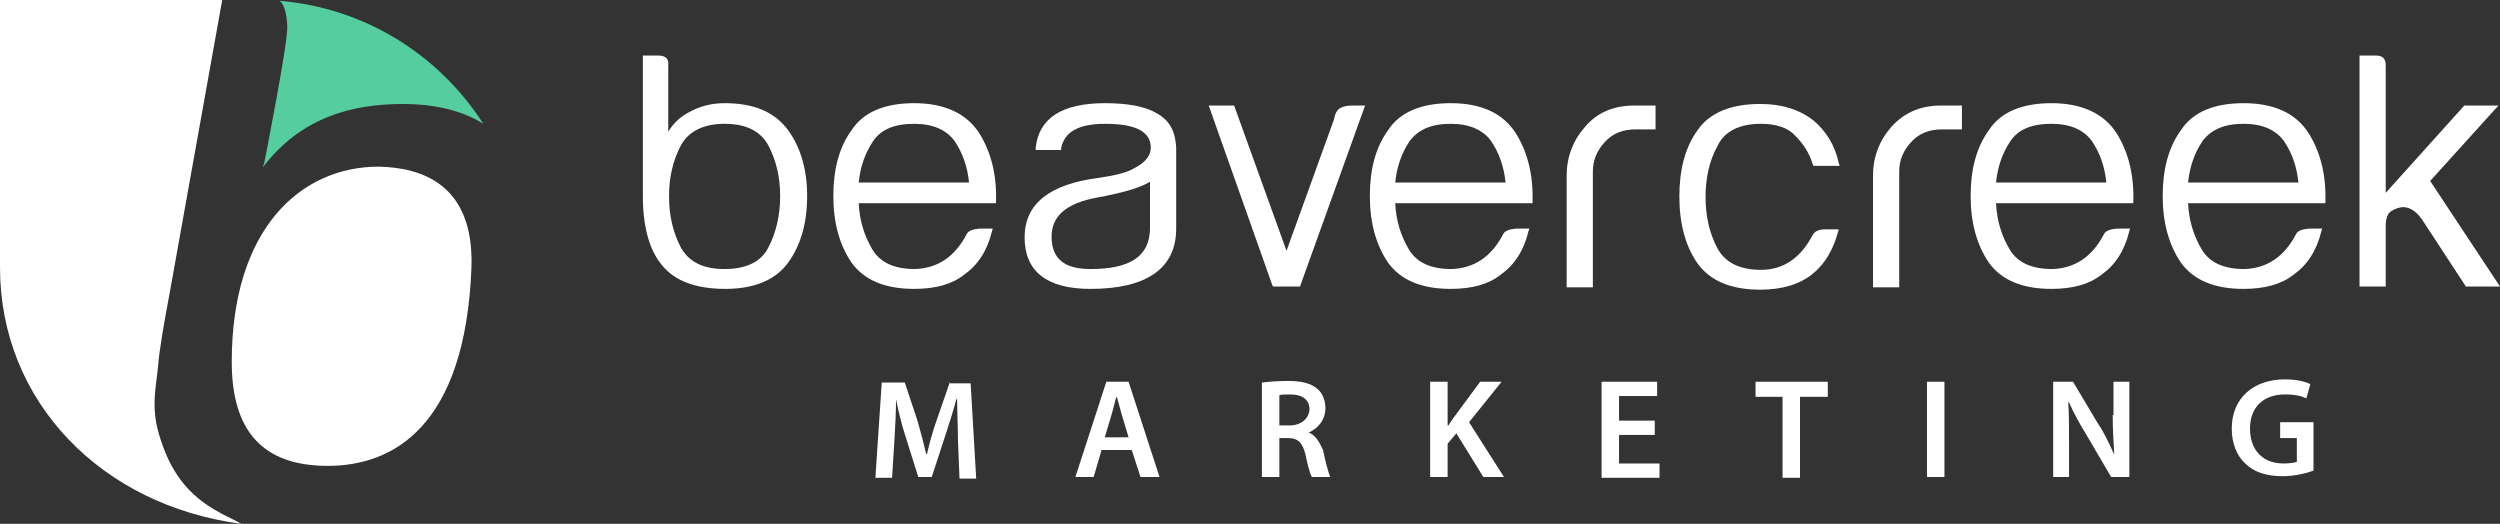 <?xml version="1.0" encoding="utf-8"?>
<!-- Generator: Adobe Illustrator 25.4.6, SVG Export Plug-In . SVG Version: 6.00 Build 0)  -->
<svg version="1.1" id="Layer_1" xmlns="http://www.w3.org/2000/svg" xmlns:xlink="http://www.w3.org/1999/xlink" x="0px" y="0px"
	 viewBox="0 0 315 66" style="enable-background:new 0 0 315 66;" xml:space="preserve">
<rect x="0" y="0" width="315" height="66" fill="#333333" stroke="none"/>
<style type="text/css">
	.st0{fill:#FFFFFF;}
	.st1{fill:#55CD9F;}
</style>
<g>
	<g>
		<g>
			<path class="st0" d="M20,54.6c-1-3.4-0.3-6.1-0.1-8.3c0.2-2.4,0.7-5.2,1.5-9.5L28,0H0l0,33.7C0,50.6,12.8,63.7,30.4,66
				c-1.4-0.8-1.9-0.9-3.4-1.8C22.9,61.8,21.1,58.4,20,54.6z"/>
			<path class="st0" d="M59.4,33.8c-0.8,20-9.9,24.9-18.1,24.9s-12.1-4.4-12.1-13.1c0-16.8,8.7-24.6,18.5-24.6
				C53.1,21.1,59.8,23.2,59.4,33.8z"/>
		</g>
		<path class="st1" d="M35.2,0.1c0.1,0,0.9,0.6,1,3.2c0.1,2.1-2.9,17.2-2.9,17.2l-0.2,0.6c4.8-6.3,11.2-8,17.7-8
			c3.3,0,7.1,0.6,10.1,2.5C55.3,6.9,46,1,35.2,0.1z"/>
	</g>
	<g>
		<g>
			<path class="st0" d="M119.7,48.1L118,53c-0.5,1.4-0.9,2.9-1.2,4.2h-0.1c-0.3-1.3-0.7-2.8-1.1-4.2l-1.6-4.8h-2.9l-0.8,12h2.1
				l0.3-4.8c0.1-1.6,0.2-3.5,0.2-5.1h0c0.3,1.5,0.7,3.2,1.2,4.7l1.6,5.1h1.7l1.7-5.2c0.5-1.5,1-3.1,1.4-4.6h0.1
				c0,1.6,0.1,3.5,0.1,5.1l0.2,4.9h2.1l-0.7-12H119.7z"/>
			<path class="st0" d="M139.4,48.1l-3.9,12h2.3l1-3.4h3.8l1.1,3.4h2.4l-3.9-12H139.4z M139.2,55.1l0.9-3c0.2-0.7,0.4-1.6,0.6-2.2h0
				c0.2,0.7,0.4,1.5,0.6,2.2l0.9,3H139.2z"/>
			<path class="st0" d="M164.9,54.5L164.9,54.5C166,54,167,53,167,51.4c0-1-0.4-1.9-1-2.4c-0.8-0.7-2-1-3.7-1
				c-1.3,0-2.5,0.1-3.3,0.2v11.9h2.2v-4.9h1.1c1.2,0,1.8,0.5,2.2,2.1c0.3,1.5,0.6,2.5,0.8,2.8h2.3c-0.2-0.5-0.6-1.9-0.9-3.4
				C166.2,55.6,165.7,54.8,164.9,54.5z M162.5,53.6h-1.3v-3.8c0.2-0.1,0.7-0.1,1.4-0.1c1.4,0,2.4,0.6,2.4,1.9
				C164.9,52.8,163.9,53.6,162.5,53.6z"/>
			<path class="st0" d="M189.2,48.1h-2.7l-3.1,4.2c-0.3,0.4-0.6,0.8-0.9,1.3h-0.1v-5.5h-2.2v12h2.2v-4.2l1.1-1.3l3.4,5.5h2.6
				l-4.4-6.9L189.2,48.1z"/>
			<polygon class="st0" points="204,54.8 208.5,54.8 208.5,53 204,53 204,49.9 208.8,49.9 208.8,48.1 201.8,48.1 201.8,60.2 
				209.1,60.2 209.1,58.4 204,58.4 			"/>
			<polygon class="st0" points="221.2,50 224.6,50 224.6,60.2 226.8,60.2 226.8,50 230.3,50 230.3,48.1 221.2,48.1 			"/>
			<rect x="242.8" y="48.1" class="st0" width="2.2" height="12"/>
			<path class="st0" d="M266.2,52.3c0,1.8,0.1,3.4,0.2,5h0c-0.6-1.3-1.2-2.7-2.1-4l-3.1-5.2h-2.5v12h2v-4.3c0-2,0-3.6-0.1-5.1l0.1,0
				c0.6,1.4,1.4,2.8,2.2,4.1l3.1,5.3h2.3v-12h-2V52.3z"/>
			<path class="st0" d="M287.3,53.5v1.7h2.1v3c-0.3,0.1-0.9,0.2-1.7,0.2c-2.5,0-4.2-1.6-4.2-4.4c0-2.8,1.8-4.3,4.4-4.3
				c1.3,0,2.1,0.2,2.7,0.5l0.5-1.8c-0.6-0.3-1.7-0.6-3.2-0.6c-4,0-6.7,2.4-6.7,6.2c0,1.8,0.6,3.4,1.7,4.4c1.1,1.1,2.7,1.6,4.7,1.6
				c1.6,0,3.1-0.4,3.9-0.7v-6.1H287.3z"/>
		</g>
		<g>
			<path class="st0" d="M91.3,13c-1.7,0-3.2,0.4-4.6,1.2c-1.1,0.6-1.9,1.4-2.5,2.4V8.2C84.3,7.4,83.8,7,83,7H81v17.7
				c0,3.8,0.8,6.8,2.4,8.7c1.6,2,4.3,3,8,3c3.6,0,6.3-1.1,7.9-3.3c1.6-2.2,2.4-5,2.4-8.4c0-3.3-0.8-6.1-2.4-8.3
				C97.6,14.1,95,13,91.3,13z M91.3,33.9c-2.7,0-4.5-0.9-5.5-2.7c-1-1.9-1.5-4-1.5-6.5c0-2.4,0.5-4.5,1.5-6.4c1-1.8,2.9-2.7,5.5-2.7
				c2.7,0,4.5,0.9,5.5,2.7c1,1.9,1.5,4,1.5,6.4c0,2.4-0.5,4.6-1.5,6.5C95.9,33,94,33.9,91.3,33.9z"/>
			<path class="st0" d="M115.2,13c-3.7,0-6.4,1.1-7.9,3.4c-1.6,2.2-2.3,5-2.3,8.3c0,3.4,0.8,6.2,2.3,8.4c1.6,2.2,4.2,3.3,7.9,3.3
				c2.7,0,4.8-0.6,6.3-1.8c1.7-1.2,2.9-3,3.5-5.5l0.1-0.3l-1.7,0c-0.9,0.1-1.4,0.3-1.6,0.7c-1.5,2.9-3.7,4.3-6.5,4.4
				c-2.6,0-4.4-0.8-5.4-2.5c-1-1.7-1.6-3.6-1.7-5.8h17.3l0-0.2c0.1-3.3-0.6-6.2-2.1-8.6C121.8,14.3,119,13,115.2,13z M115.2,15.6
				c2.4,0,4.1,0.8,5.1,2.2c1,1.5,1.6,3.2,1.8,5.2h-13.9c0.2-2,0.8-3.7,1.8-5.2C111,16.3,112.7,15.6,115.2,15.6z"/>
			<path class="st0" d="M145.8,14.3c-1.5-0.9-3.7-1.3-6.6-1.3c-5.4,0-8.3,1.9-8.7,5.6l0,0.3h3.2l0-0.2c0.4-2.1,2.2-3.1,5.6-3.1
				c3.8,0,5.7,1,5.7,3c0,1-0.7,1.9-2.1,2.6c-0.8,0.5-2.3,0.9-4.4,1.2c-6.3,0.8-9.4,3.3-9.4,7.5c0,4.3,2.8,6.5,8.3,6.5
				c7.1,0,10.8-2.6,10.8-7.6V18.6C148.1,16.6,147.4,15.2,145.8,14.3z M137.4,33.9c-3.3,0-4.9-1.3-4.9-4.1c0-2.6,1.9-4.2,5.7-4.9
				c3.2-0.6,5.4-1.2,6.7-2v6C144.8,32.3,142.4,33.9,137.4,33.9z"/>
			<path class="st0" d="M168.9,13.6c-0.4,0.2-0.7,0.7-0.8,1.4l-6,16.6l-6.6-18.3h-3.2l8,22.6l0.1,0.2h3.4l8.2-22.8h-1.6
				C169.7,13.3,169.3,13.4,168.9,13.6z"/>
			<path class="st0" d="M182.8,13c-3.7,0-6.4,1.1-7.9,3.4c-1.6,2.2-2.3,5-2.3,8.3c0,3.4,0.8,6.2,2.3,8.4c1.6,2.2,4.2,3.3,7.9,3.3
				c2.7,0,4.8-0.6,6.3-1.8c1.7-1.2,2.9-3,3.5-5.5l0.1-0.3l-1.7,0c-0.9,0.1-1.4,0.3-1.6,0.7c-1.5,2.9-3.7,4.3-6.5,4.4
				c-2.6,0-4.4-0.8-5.4-2.5c-1-1.7-1.6-3.6-1.7-5.8h17.3l0-0.2c0.1-3.3-0.6-6.2-2.1-8.6C189.4,14.3,186.7,13,182.8,13z M182.8,15.6
				c2.4,0,4.1,0.8,5.1,2.2c1,1.5,1.6,3.2,1.8,5.2h-13.9c0.2-2,0.8-3.7,1.8-5.2C178.7,16.3,180.4,15.6,182.8,15.6z"/>
			<path class="st0" d="M199.7,16L199.7,16c-1.5,1.7-2.3,3.8-2.3,6.1v14.1h3.3V21.6c0-1.4,0.5-2.6,1.5-3.7c1-1.1,2.3-1.6,3.9-1.6
				h2.5v-3h-2.7C203.3,13.3,201.2,14.2,199.7,16z"/>
			<path class="st0" d="M221.9,15.6c1.9,0,3.4,0.5,4.3,1.5c1,1,1.8,2.2,2.2,3.6l0.1,0.2h3.3l-0.1-0.3c-0.5-2.3-1.6-4.1-3.3-5.5
				c-1.7-1.3-3.9-2-6.6-2c-3.7,0-6.4,1.1-7.9,3.3c-1.6,2.2-2.3,5-2.3,8.4c0,3.4,0.8,6.3,2.3,8.4c1.6,2.2,4.2,3.3,7.9,3.3
				c2.8,0,5-0.7,6.6-2c1.6-1.3,2.6-3.1,3.2-5.3l0.1-0.3H230c-0.8,0-1.3,0.2-1.6,0.7c-1.5,2.9-3.7,4.4-6.5,4.4
				c-2.7,0-4.5-0.9-5.5-2.7c-1-1.9-1.5-4-1.5-6.5c0-2.4,0.5-4.6,1.5-6.4C217.3,16.5,219.2,15.6,221.9,15.6z"/>
			<path class="st0" d="M238.3,16L238.3,16c-1.5,1.7-2.3,3.8-2.3,6.1v14.1h3.3V21.6c0-1.4,0.5-2.6,1.5-3.7c1-1.1,2.3-1.6,3.9-1.6
				h2.5v-3h-2.7C242,13.3,239.9,14.2,238.3,16z"/>
			<path class="st0" d="M258.5,13c-3.7,0-6.4,1.1-7.9,3.4c-1.6,2.2-2.3,5-2.3,8.3c0,3.4,0.8,6.2,2.3,8.4c1.6,2.2,4.2,3.3,7.9,3.3
				c2.7,0,4.8-0.6,6.3-1.8c1.7-1.2,2.9-3,3.5-5.5l0.1-0.3l-1.7,0c-0.9,0.1-1.4,0.3-1.6,0.7c-1.5,2.9-3.7,4.3-6.5,4.4
				c-2.6,0-4.4-0.8-5.4-2.5c-1-1.7-1.6-3.6-1.7-5.8h17.3l0-0.2c0.1-3.3-0.6-6.2-2.1-8.6C265.1,14.3,262.3,13,258.5,13z M258.5,15.6
				c2.4,0,4.1,0.8,5.1,2.2c1,1.5,1.6,3.2,1.8,5.2h-13.9c0.2-2,0.8-3.7,1.8-5.2C254.3,16.3,256,15.6,258.5,15.6z"/>
			<path class="st0" d="M282.7,13c-3.7,0-6.4,1.1-7.9,3.4c-1.6,2.2-2.3,5-2.3,8.3c0,3.4,0.8,6.2,2.3,8.4c1.6,2.2,4.2,3.3,7.9,3.3
				c2.7,0,4.8-0.6,6.3-1.8c1.7-1.2,2.9-3,3.5-5.5l0.1-0.3l-1.7,0c-0.9,0.1-1.4,0.3-1.6,0.7c-1.5,2.9-3.7,4.3-6.5,4.4
				c-2.6,0-4.4-0.8-5.4-2.5c-1-1.7-1.6-3.6-1.7-5.8H293l0-0.2c0.1-3.3-0.6-6.2-2.1-8.6C289.3,14.3,286.6,13,282.7,13z M282.7,15.6
				c2.4,0,4.1,0.8,5.1,2.2c1,1.5,1.6,3.2,1.8,5.2h-13.9c0.2-2,0.8-3.7,1.8-5.2C278.6,16.3,280.3,15.6,282.7,15.6z"/>
			<path class="st0" d="M306.2,22.8l8.6-9.5h-4.3l-9.9,11V8.2c0-0.8-0.4-1.2-1.2-1.2h-2.1v29.1h3.3v-7.6c0-0.9,0.2-1.6,0.7-1.9
				c0.5-0.3,1-0.5,1.5-0.5c0.9,0,1.8,0.6,2.6,1.9l5.3,8.1h4.3L306.2,22.8z"/>
		</g>
	</g>
</g>
</svg>
